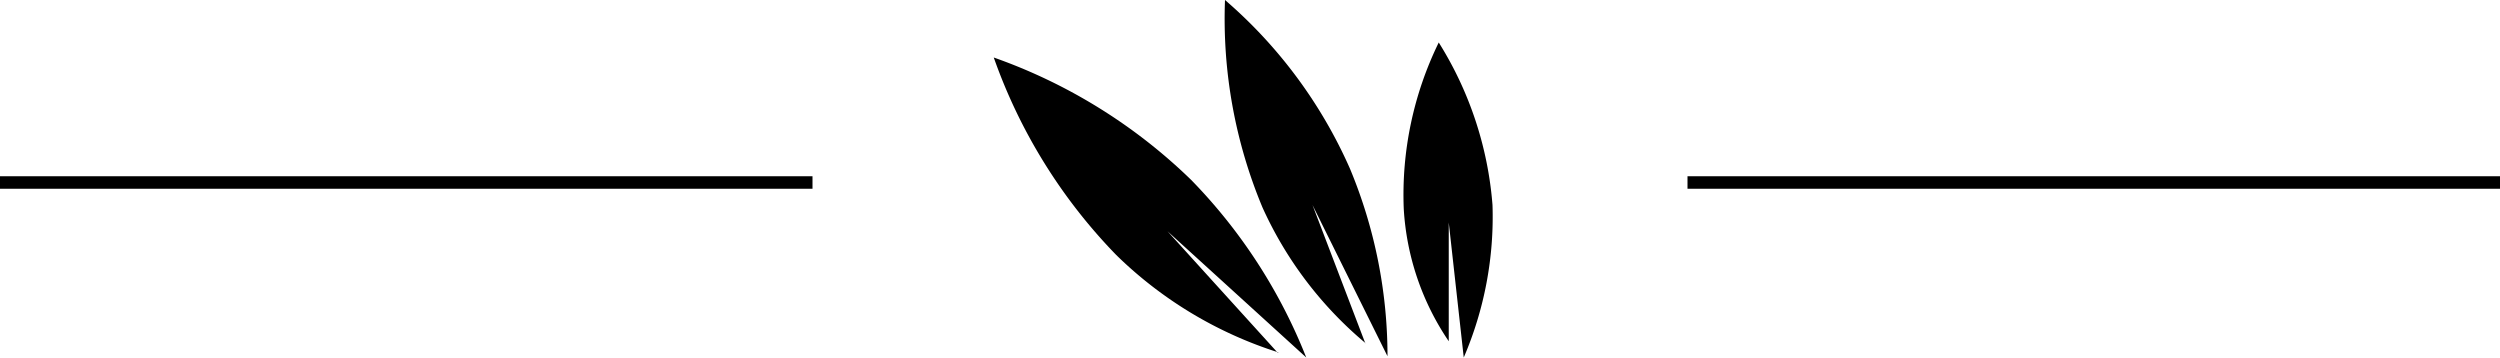 <svg xmlns="http://www.w3.org/2000/svg" width="200" height="28.6" viewBox="0 0 200 28.6">
  <g id="Raggruppa_58" transform="translate(0 0.1)">
    <g id="Linea_6">
      <rect id="Rettangolo_15" data-name="Rettangolo 15" width="65" height="1" transform="translate(0 14)"/>
    </g>
    <g id="Linea_7">
      <rect id="Rettangolo_16" data-name="Rettangolo 16" width="65" height="1" transform="translate(135 14)"/>
    </g>
    <g id="Raggruppa_57">
      <g id="Raggruppa_56">
        <path id="Tracciato_1615" d="M102.3,28.1a32.626,32.626,0,0,1-13-7.8A43.3,43.3,0,0,1,79.5,4.5a43.3,43.3,0,0,1,15.8,9.8,42.888,42.888,0,0,1,9.2,14.2L93.4,18.4l8.8,9.7Z"/>
        <path id="Tracciato_1616" d="M109.3,27.4A30.547,30.547,0,0,1,101,16.5,39.164,39.164,0,0,1,98-.1a38.1,38.1,0,0,1,10,13.5,38.992,38.992,0,0,1,3,15l-6-12.1,4.2,11Z"/>
        <path id="Tracciato_1617" d="M115.9,27.2a21.016,21.016,0,0,1-3.6-10.6,27.72,27.72,0,0,1,2.8-13.3,28.648,28.648,0,0,1,4.3,13,28.5,28.5,0,0,1-2.3,12.2l-1.2-10.8v9.5Z"/>
      </g>
    </g>
  </g>
</svg>
